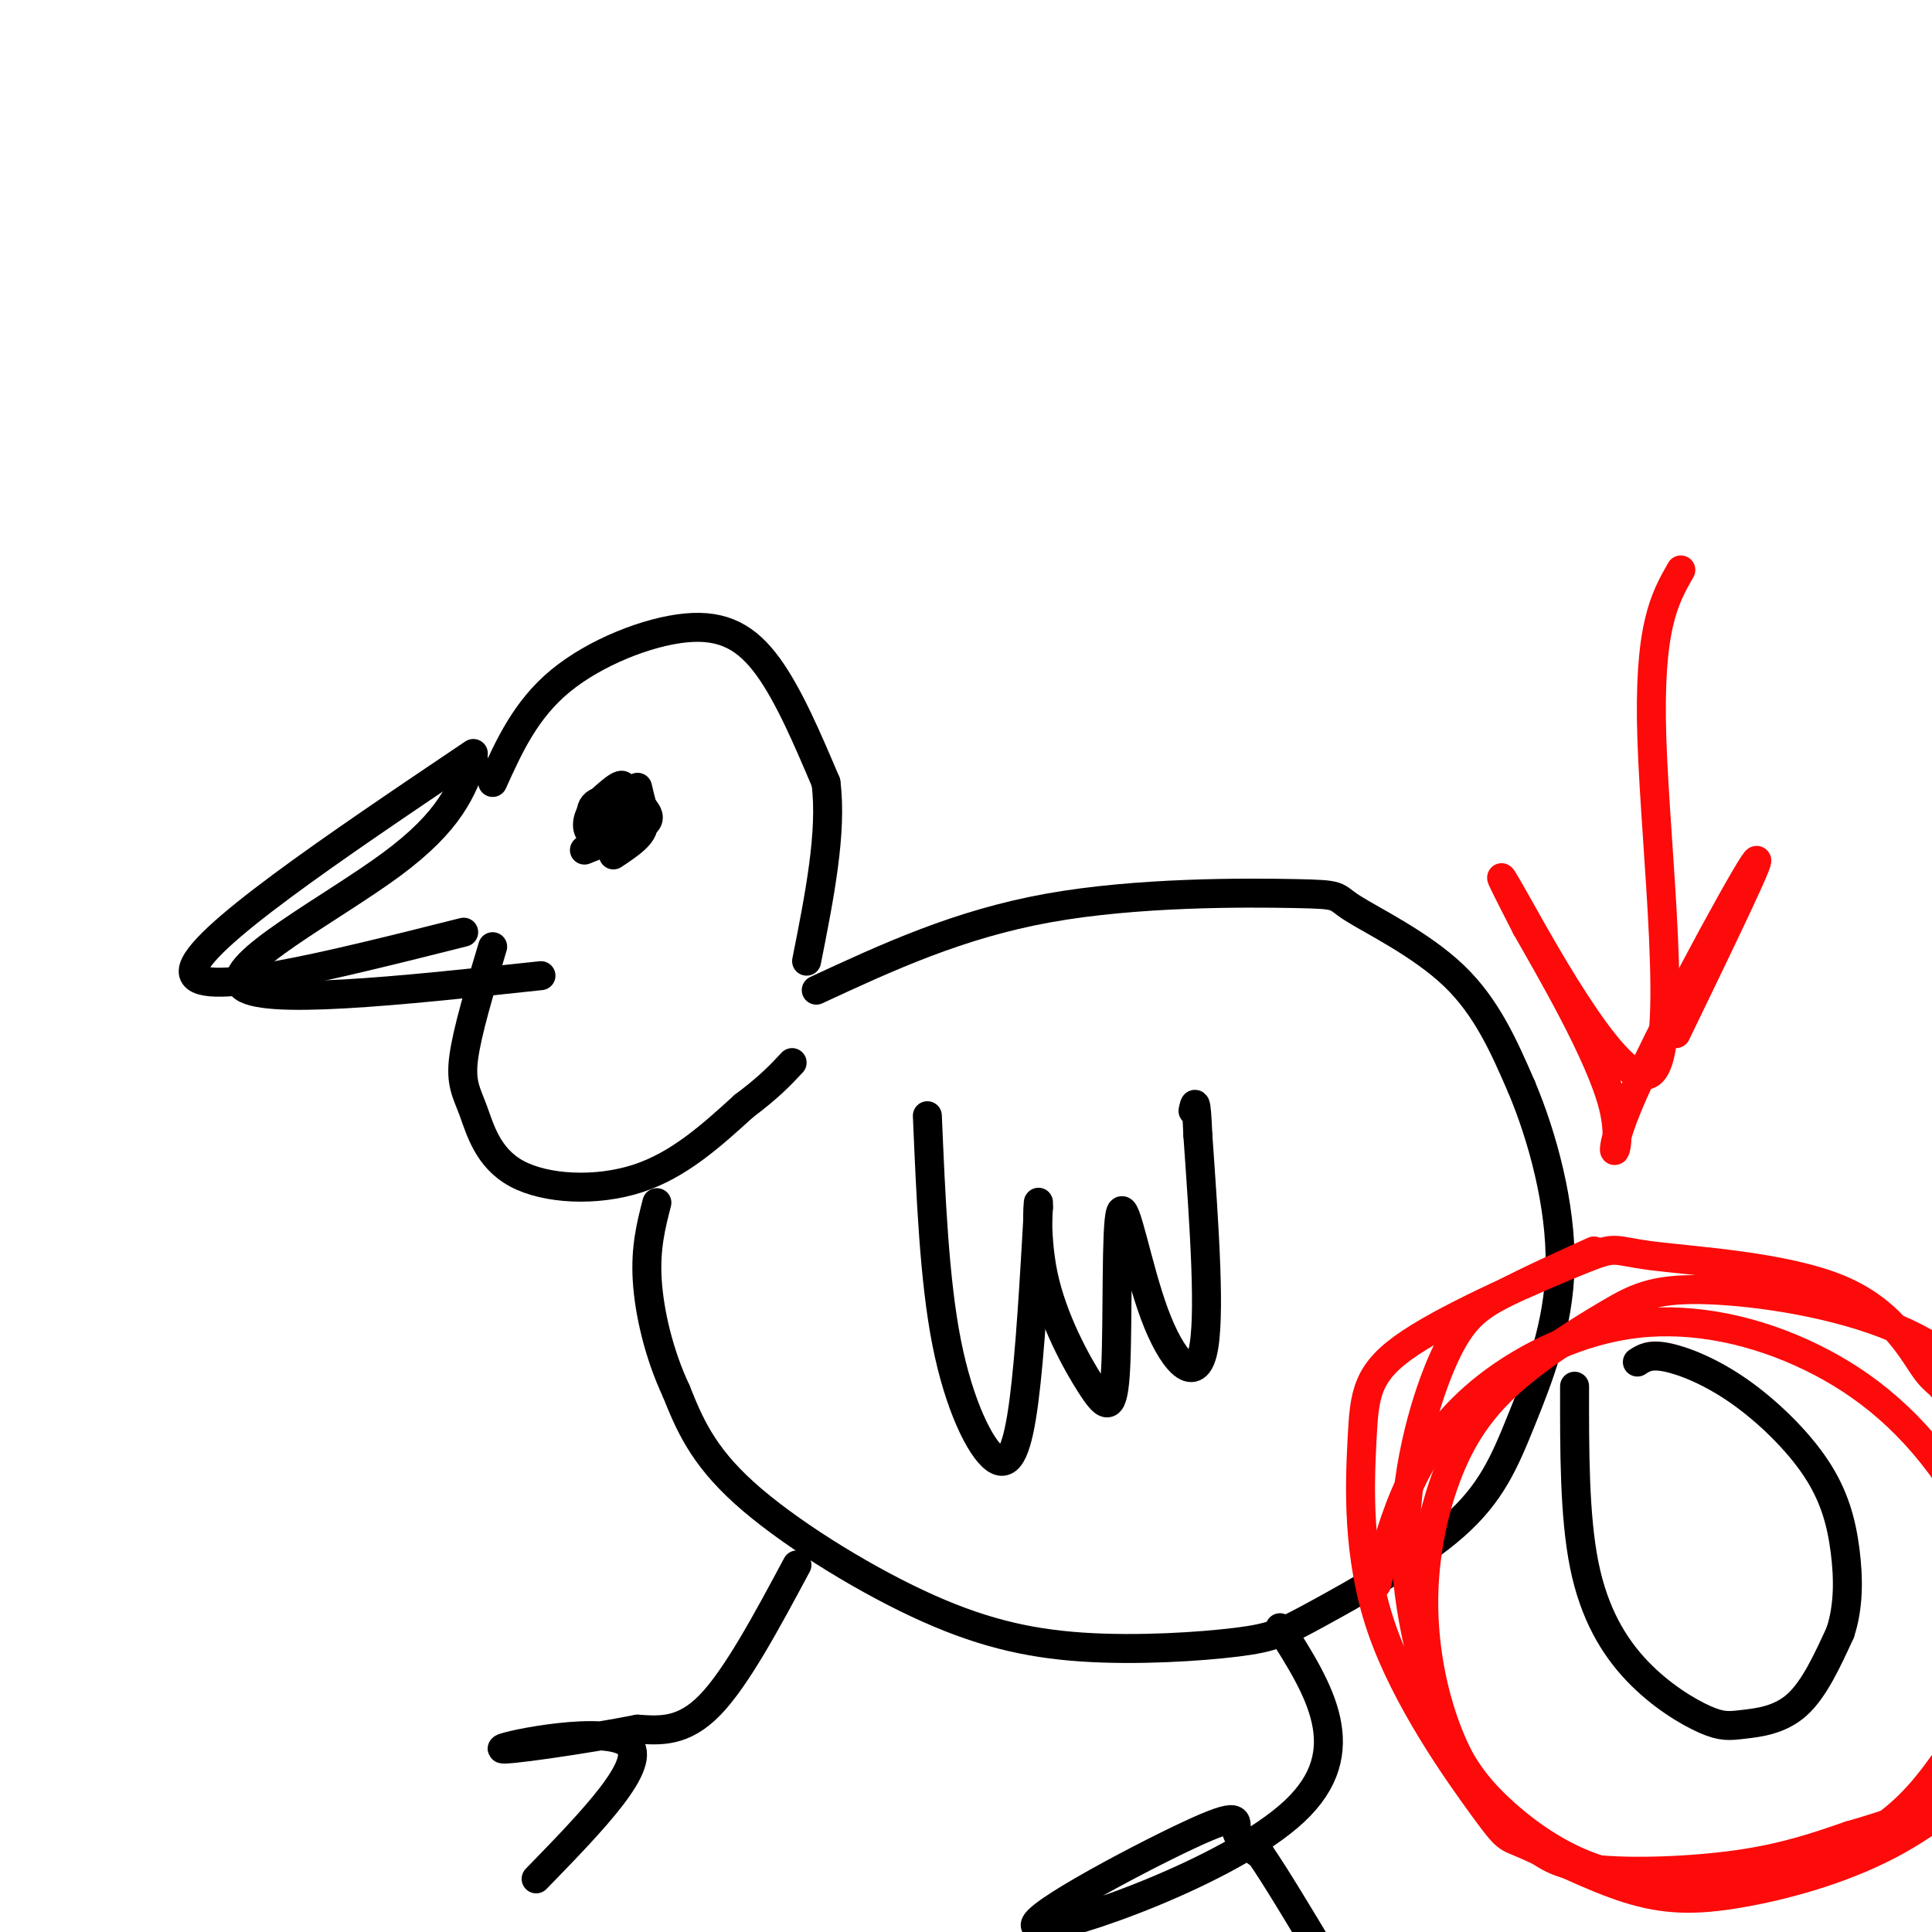<svg viewBox='0 0 400 400' version='1.1' xmlns='http://www.w3.org/2000/svg' xmlns:xlink='http://www.w3.org/1999/xlink'><g fill='none' stroke='rgb(0,0,0)' stroke-width='6' stroke-linecap='round' stroke-linejoin='round'><path d='M102,162c3.411,-7.536 6.821,-15.071 14,-21c7.179,-5.929 18.125,-10.250 26,-11c7.875,-0.750 12.679,2.071 17,8c4.321,5.929 8.161,14.964 12,24'/><path d='M171,162c1.333,10.167 -1.333,23.583 -4,37'/><path d='M98,156c-28.833,19.417 -57.667,38.833 -58,45c-0.333,6.167 27.833,-0.917 56,-8'/><path d='M102,196c-2.654,8.837 -5.308,17.675 -6,23c-0.692,5.325 0.577,7.139 2,11c1.423,3.861 2.998,9.770 9,13c6.002,3.230 16.429,3.780 25,1c8.571,-2.780 15.285,-8.890 22,-15'/><path d='M154,229c5.333,-4.000 7.667,-6.500 10,-9'/><path d='M169,205c14.730,-6.829 29.461,-13.659 48,-17c18.539,-3.341 40.887,-3.195 51,-3c10.113,0.195 7.992,0.437 12,3c4.008,2.563 14.145,7.447 21,14c6.855,6.553 10.427,14.777 14,23'/><path d='M315,225c4.346,10.282 8.210,24.487 8,37c-0.210,12.513 -4.494,23.332 -8,32c-3.506,8.668 -6.234,15.183 -14,22c-7.766,6.817 -20.570,13.936 -28,18c-7.430,4.064 -9.485,5.072 -17,6c-7.515,0.928 -20.488,1.774 -32,1c-11.512,-0.774 -21.561,-3.170 -34,-9c-12.439,-5.830 -27.268,-15.094 -36,-23c-8.732,-7.906 -11.366,-14.453 -14,-21'/><path d='M140,288c-3.600,-7.667 -5.600,-16.333 -6,-23c-0.400,-6.667 0.800,-11.333 2,-16'/><path d='M165,324c-6.250,11.667 -12.500,23.333 -18,29c-5.500,5.667 -10.250,5.333 -15,5'/><path d='M132,358c-10.429,2.071 -29.000,4.750 -28,4c1.000,-0.750 21.571,-4.929 26,-1c4.429,3.929 -7.286,15.964 -19,28'/><path d='M265,337c8.137,12.783 16.274,25.566 3,38c-13.274,12.434 -47.960,24.518 -53,24c-5.040,-0.518 19.566,-13.640 31,-19c11.434,-5.360 9.695,-2.960 10,-1c0.305,1.960 2.652,3.480 5,5'/><path d='M261,384c3.000,4.333 8.000,12.667 13,21'/><path d='M326,287c-0.021,13.440 -0.042,26.879 2,37c2.042,10.121 6.147,16.922 11,22c4.853,5.078 10.456,8.433 14,10c3.544,1.567 5.031,1.345 8,1c2.969,-0.345 7.420,-0.813 11,-4c3.580,-3.187 6.290,-9.094 9,-15'/><path d='M381,338c1.782,-5.368 1.737,-11.289 1,-17c-0.737,-5.711 -2.167,-11.211 -6,-17c-3.833,-5.789 -10.071,-11.866 -16,-16c-5.929,-4.134 -11.551,-6.324 -15,-7c-3.449,-0.676 -4.724,0.162 -6,1'/></g>
<g fill='none' stroke='rgb(253,10,10)' stroke-width='6' stroke-linecap='round' stroke-linejoin='round'><path d='M330,259c-6.953,3.150 -13.905,6.300 -19,9c-5.095,2.700 -8.331,4.949 -12,13c-3.669,8.051 -7.770,21.903 -8,36c-0.230,14.097 3.413,28.441 7,38c3.587,9.559 7.119,14.335 12,19c4.881,4.665 11.110,9.218 18,12c6.890,2.782 14.442,3.792 22,4c7.558,0.208 15.122,-0.386 23,-3c7.878,-2.614 16.070,-7.247 22,-13c5.930,-5.753 9.596,-12.626 12,-15c2.404,-2.374 3.544,-0.250 3,-10c-0.544,-9.750 -2.772,-31.375 -5,-53'/><path d='M405,296c-1.647,-9.987 -3.264,-8.456 -6,-12c-2.736,-3.544 -6.592,-12.163 -18,-17c-11.408,-4.837 -30.368,-5.894 -39,-7c-8.632,-1.106 -6.936,-2.263 -15,1c-8.064,3.263 -25.889,10.947 -35,17c-9.111,6.053 -9.506,10.476 -10,20c-0.494,9.524 -1.085,24.148 4,39c5.085,14.852 15.845,29.933 21,37c5.155,7.067 4.703,6.121 9,8c4.297,1.879 13.342,6.585 21,9c7.658,2.415 13.928,2.539 23,1c9.072,-1.539 20.947,-4.743 31,-10c10.053,-5.257 18.283,-12.569 24,-18c5.717,-5.431 8.919,-8.980 11,-14c2.081,-5.020 3.040,-11.510 4,-18'/><path d='M430,332c-0.954,-9.440 -5.338,-24.041 -12,-35c-6.662,-10.959 -15.603,-18.276 -28,-23c-12.397,-4.724 -28.252,-6.856 -38,-7c-9.748,-0.144 -13.391,1.701 -19,5c-5.609,3.299 -13.184,8.050 -19,13c-5.816,4.950 -9.871,10.097 -13,17c-3.129,6.903 -5.330,15.563 -6,24c-0.670,8.437 0.191,16.650 2,24c1.809,7.350 4.568,13.837 8,19c3.432,5.163 7.539,9.002 11,12c3.461,2.998 6.278,5.153 14,6c7.722,0.847 20.349,0.385 30,-1c9.651,-1.385 16.325,-3.692 23,-6'/><path d='M383,380c7.197,-2.058 13.689,-4.204 21,-8c7.311,-3.796 15.442,-9.243 16,-21c0.558,-11.757 -6.457,-29.825 -15,-43c-8.543,-13.175 -18.615,-21.459 -30,-27c-11.385,-5.541 -24.083,-8.341 -36,-7c-11.917,1.341 -23.055,6.823 -31,13c-7.945,6.177 -12.699,13.051 -16,20c-3.301,6.949 -5.151,13.975 -7,21'/></g>
<g fill='none' stroke='rgb(0,0,0)' stroke-width='6' stroke-linecap='round' stroke-linejoin='round'><path d='M121,176c3.914,-1.536 7.828,-3.072 9,-5c1.172,-1.928 -0.397,-4.249 -1,-4c-0.603,0.249 -0.239,3.067 1,4c1.239,0.933 3.354,-0.019 4,-1c0.646,-0.981 -0.177,-1.990 -1,-3'/><path d='M133,167c-0.333,-1.167 -0.667,-2.583 -1,-4'/><path d='M127,177c3.504,-2.324 7.008,-4.648 6,-7c-1.008,-2.352 -6.527,-4.732 -9,-4c-2.473,0.732 -1.900,4.578 0,6c1.900,1.422 5.127,0.421 7,-1c1.873,-1.421 2.392,-3.263 1,-4c-1.392,-0.737 -4.696,-0.368 -8,0'/><path d='M124,167c-1.110,1.372 0.114,4.802 2,6c1.886,1.198 4.434,0.166 5,-2c0.566,-2.166 -0.848,-5.464 -3,-6c-2.152,-0.536 -5.041,1.691 -6,4c-0.959,2.309 0.011,4.698 2,3c1.989,-1.698 4.997,-7.485 5,-9c0.003,-1.515 -2.998,1.243 -6,4'/><path d='M192,231c0.720,17.030 1.440,34.060 4,47c2.560,12.940 6.958,21.792 10,24c3.042,2.208 4.726,-2.226 6,-12c1.274,-9.774 2.137,-24.887 3,-40'/><path d='M215,250c0.166,-4.319 -0.920,4.883 1,14c1.920,9.117 6.846,18.151 10,23c3.154,4.849 4.536,5.515 5,-4c0.464,-9.515 0.011,-29.210 1,-32c0.989,-2.790 3.420,11.326 7,21c3.580,9.674 8.309,14.907 10,8c1.691,-6.907 0.346,-25.953 -1,-45'/><path d='M248,235c-0.333,-8.333 -0.667,-6.667 -1,-5'/><path d='M98,157c-2.356,6.467 -4.711,12.933 -17,22c-12.289,9.067 -34.511,20.733 -31,25c3.511,4.267 32.756,1.133 62,-2'/></g>
<g fill='none' stroke='rgb(253,10,10)' stroke-width='6' stroke-linecap='round' stroke-linejoin='round'><path d='M348,118c-3.381,5.917 -6.762,11.833 -6,35c0.762,23.167 5.667,63.583 0,69c-5.667,5.417 -21.905,-24.167 -28,-35c-6.095,-10.833 -2.048,-2.917 2,5'/><path d='M316,192c4.670,8.244 15.344,26.354 18,37c2.656,10.646 -2.708,13.828 3,0c5.708,-13.828 22.488,-44.665 26,-50c3.512,-5.335 -6.244,14.833 -16,35'/></g>
</svg>